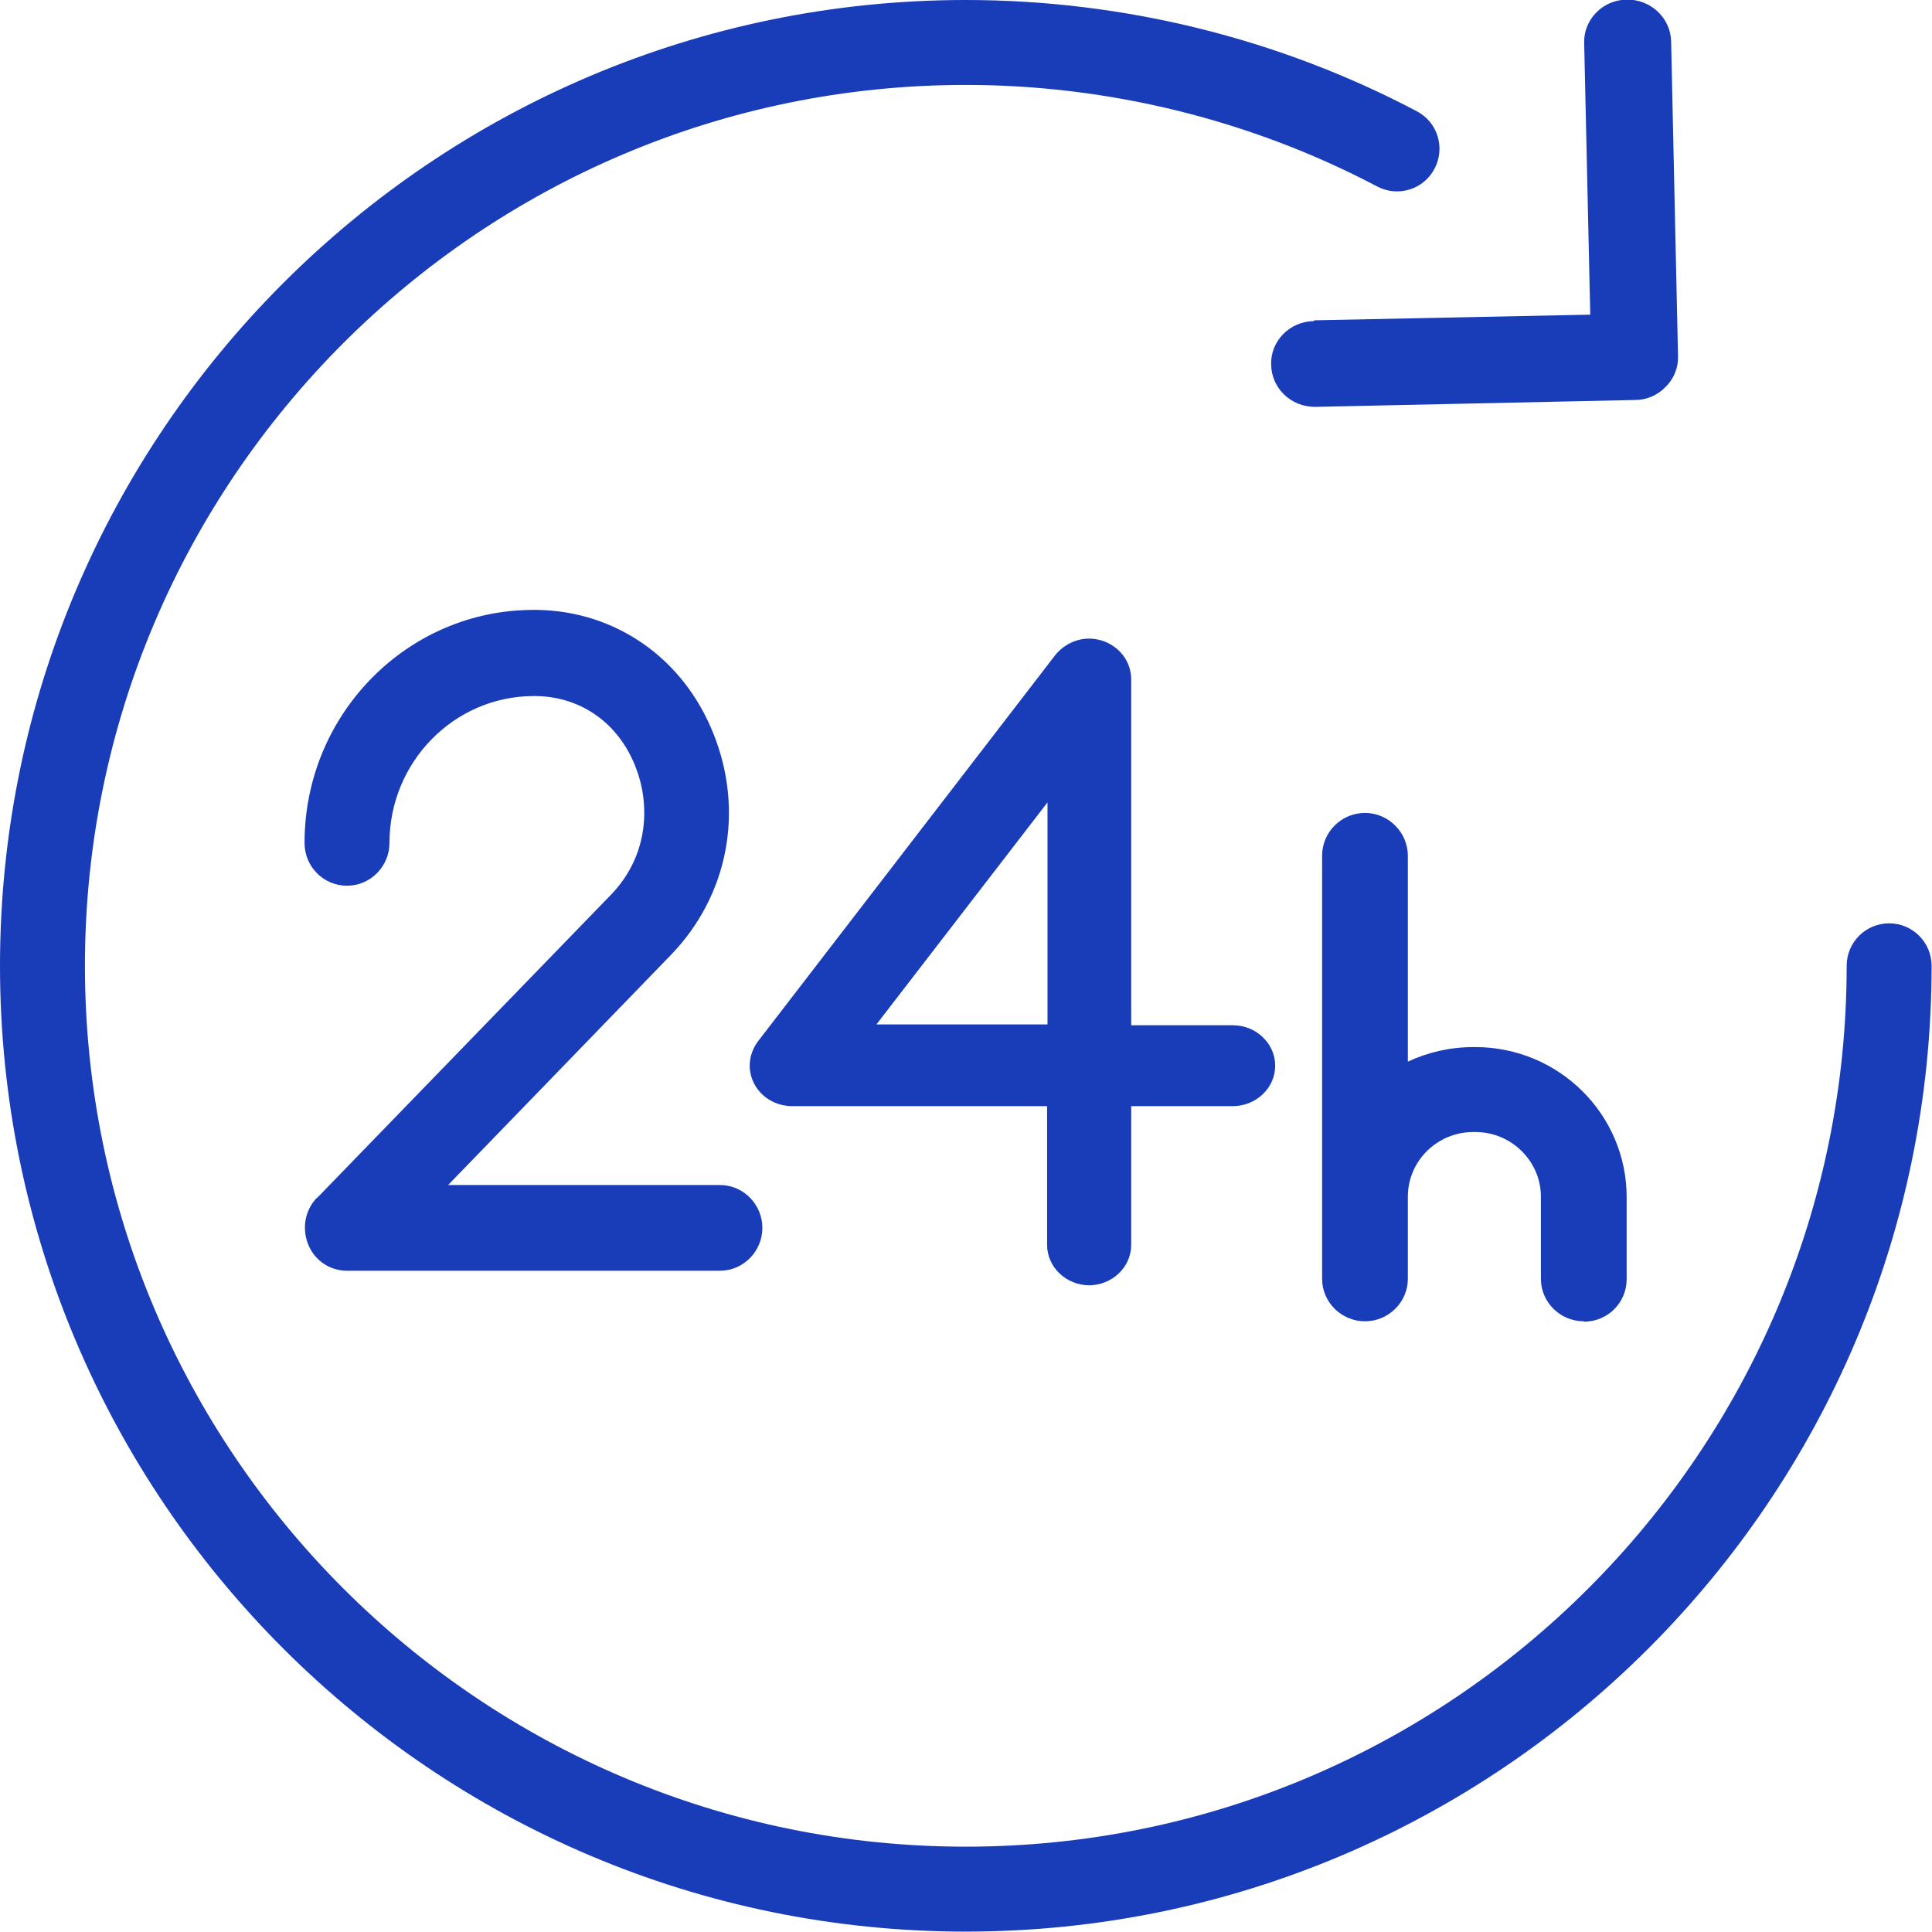 <?xml version="1.0" encoding="UTF-8"?>
<svg id="Layer_2" data-name="Layer 2" xmlns="http://www.w3.org/2000/svg" viewBox="0 0 47.77 47.77">
  <defs>
    <style>
      .cls-1 {
        fill: #193cb8;
      }
    </style>
  </defs>
  <g id="Layer_1-2" data-name="Layer 1">
    <g>
      <path class="cls-1" d="M46.71,22.83c-.58,0-1.05.47-1.05,1.05,0,12.01-9.77,21.78-21.78,21.78S2.1,35.89,2.1,23.88,11.87,2.1,23.88,2.1c3.54,0,7.06.87,10.17,2.51.51.27,1.15.08,1.42-.44.27-.51.08-1.15-.44-1.42C31.62.95,27.77,0,23.88,0,10.71,0,0,10.71,0,23.88s10.71,23.88,23.88,23.88,23.88-10.71,23.88-23.88c0-.58-.47-1.05-1.05-1.05Z"/>
      <path class="cls-1" d="M32.48,7.94c-.6.01-1.07.5-1.05,1.08.01.58.49,1.04,1.08,1.04h.02l7.9-.17c.29,0,.56-.12.76-.33.2-.2.31-.47.3-.76l-.17-7.77c-.01-.59-.51-1.05-1.1-1.04-.6.01-1.07.5-1.05,1.08l.15,6.71-6.82.14Z"/>
      <path class="cls-1" d="M25.9,19.84l-4.23,5.49h4.23v-5.49ZM26.94,31.78c-.58,0-1.05-.45-1.05-1v-3.43h-6.3c-.4,0-.76-.21-.94-.55-.18-.34-.14-.74.09-1.05l7.35-9.55c.2-.25.51-.41.84-.41.11,0,.22.02.32.05.43.14.72.52.72.96v8.55h2.51c.58,0,1.05.45,1.05,1s-.47,1-1.05,1h-2.51v3.43c0,.55-.47,1-1.05,1Z"/>
      <path class="cls-1" d="M7.84,29.61c-.3.31-.38.76-.22,1.16.16.4.54.65.96.65h9.22c.58,0,1.05-.48,1.05-1.06s-.47-1.06-1.05-1.06h-6.72l5.51-5.69c1.41-1.46,1.82-3.55,1.05-5.47-.74-1.86-2.41-3.03-4.36-3.06h-.09c-3.12,0-5.66,2.58-5.66,5.76,0,.59.47,1.06,1.05,1.06s1.05-.48,1.05-1.06c0-2,1.6-3.63,3.57-3.63h.06c1.11.02,2.03.67,2.45,1.74.35.87.37,2.16-.6,3.17l-7.27,7.5Z"/>
      <path class="cls-1" d="M39.16,32.68c.59,0,1.06-.47,1.06-1.05v-2.03c0-2.05-1.68-3.71-3.74-3.71h-.05c-.58,0-1.13.13-1.62.36v-5.09c0-.58-.48-1.06-1.06-1.06s-1.06.47-1.06,1.06v10.46c0,.58.48,1.05,1.06,1.05s1.06-.47,1.06-1.05v-2.03c0-.88.72-1.6,1.62-1.6h.05c.89,0,1.62.72,1.62,1.6v2.03c0,.58.48,1.05,1.06,1.05Z"/>
    </g>
  </g>
</svg>